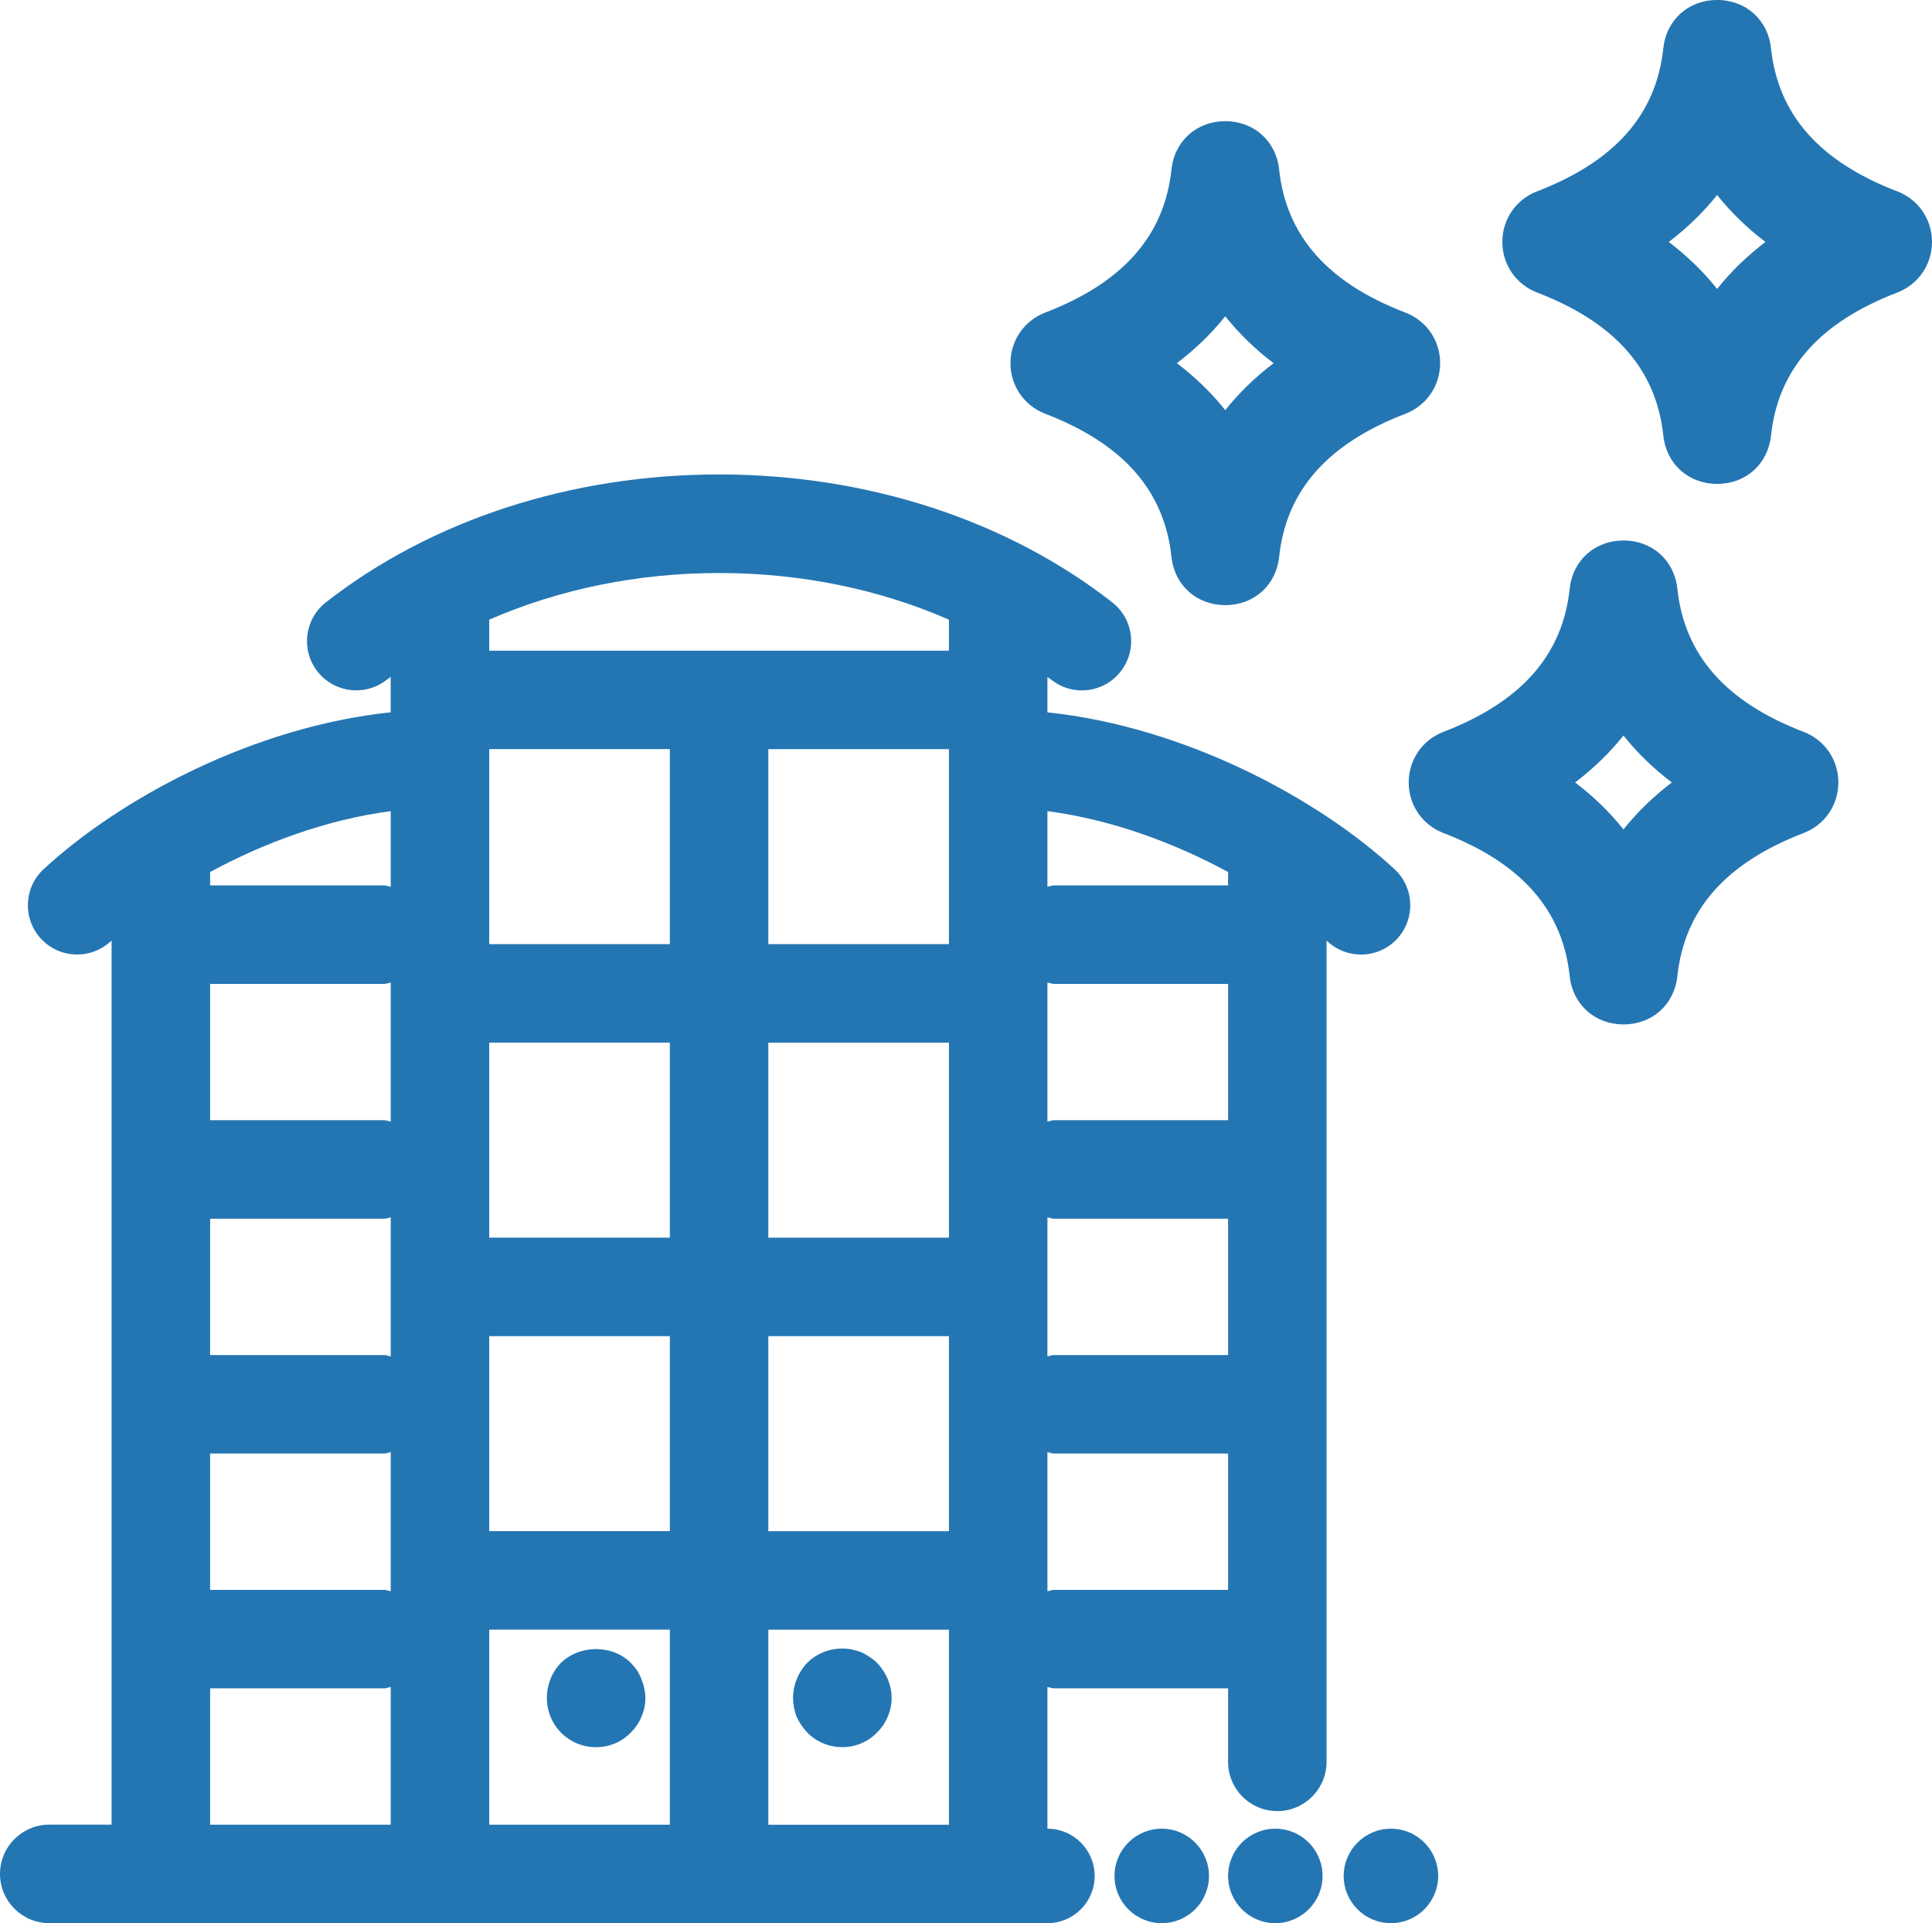 <?xml version="1.0" encoding="UTF-8"?><svg id="Capa_2" xmlns="http://www.w3.org/2000/svg" width="49.044" height="48.813" viewBox="0 0 49.044 48.813"><defs><style>.cls-1{fill:#2476b3;}</style></defs><g id="Capa_3"><g id="Gran_empresa"><path class="cls-1" d="M48.164,4.858c-1.979-.76-3.027-1.949-3.207-3.634-.077-.721-.639-1.224-1.366-1.225h0c-.728,0-1.29,.503-1.367,1.224-.18,1.685-1.229,2.874-3.207,3.634-.534,.206-.88,.71-.88,1.284s.346,1.077,.88,1.283c1.979,.76,3.027,1.949,3.207,3.634,.077,.721,.64,1.224,1.367,1.224h0c.728,0,1.289-.504,1.366-1.224,.18-1.686,1.229-2.874,3.207-3.634,.534-.206,.88-.71,.88-1.284s-.346-1.077-.88-1.283Zm-3.348,1.283c-.47,.358-.88,.757-1.227,1.192-.346-.435-.756-.833-1.227-1.192,.47-.358,.881-.757,1.227-1.191,.347,.435,.757,.834,1.227,1.191Z"/><path class="cls-1" d="M35.678,7.935c-1.979-.76-3.027-1.949-3.207-3.634-.077-.721-.639-1.224-1.366-1.225h0c-.728,0-1.29,.503-1.367,1.224-.18,1.685-1.229,2.874-3.207,3.634-.534,.206-.88,.71-.88,1.284s.346,1.077,.88,1.283c1.979,.76,3.027,1.949,3.207,3.634,.077,.721,.64,1.224,1.367,1.224h0c.728,0,1.289-.504,1.366-1.224,.18-1.686,1.229-2.874,3.207-3.634,.534-.206,.88-.71,.88-1.284s-.346-1.077-.88-1.283Zm-3.348,1.283c-.47,.358-.88,.757-1.227,1.192-.346-.435-.756-.833-1.227-1.192,.47-.358,.881-.757,1.227-1.191,.347,.435,.757,.834,1.227,1.191Z"/><path class="cls-1" d="M45.787,18.577c-1.979-.76-3.027-1.949-3.207-3.634-.077-.721-.639-1.224-1.366-1.225h0c-.728,0-1.29,.503-1.367,1.224-.18,1.685-1.229,2.874-3.207,3.634-.534,.206-.88,.71-.88,1.284s.346,1.077,.88,1.283c1.979,.76,3.027,1.949,3.207,3.634,.077,.721,.64,1.224,1.367,1.224h0c.728,0,1.289-.504,1.366-1.224,.18-1.686,1.229-2.874,3.207-3.634,.534-.206,.88-.71,.88-1.284s-.346-1.077-.88-1.283Zm-3.348,1.283c-.47,.358-.88,.757-1.227,1.192-.346-.435-.756-.833-1.227-1.192,.47-.358,.881-.757,1.227-1.191,.347,.435,.757,.834,1.227,1.191Z"/><path class="cls-1" d="M32.374,48.813c.662,0,1.199-.537,1.199-1.199s-.537-1.199-1.199-1.199-1.199,.537-1.199,1.199,.537,1.199,1.199,1.199Z"/><path class="cls-1" d="M35.309,48.813c.662,0,1.199-.537,1.199-1.199s-.537-1.199-1.199-1.199-1.199,.537-1.199,1.199,.537,1.199,1.199,1.199Z"/><path class="cls-1" d="M29.491,48.813c.662,0,1.199-.537,1.199-1.199s-.537-1.199-1.199-1.199-1.199,.537-1.199,1.199,.537,1.199,1.199,1.199Z"/><path class="cls-1" d="M26.589,48.813c.662,0,1.199-.537,1.199-1.199s-.537-1.199-1.199-1.199-1.199,.537-1.199,1.199,.537,1.199,1.199,1.199Z"/><g><path class="cls-1" d="M26.589,42.819c.057,.008,.108,.034,.167,.034h4.419v1.865c0,.704,.581,1.269,1.284,1.25h0c.677-.019,1.216-.573,1.216-1.25V23.874c.008,.008,.019,.015,.027,.023,.24,.222,.544,.331,.848,.331,.337,0,.673-.136,.919-.402,.468-.508,.436-1.299-.071-1.767-1.957-1.804-5.325-3.611-8.809-3.979v-.898c.035,.026,.073,.049,.107,.076,.546,.427,1.33,.328,1.754-.217,.425-.544,.328-1.329-.217-1.754-2.682-2.093-6.226-3.245-9.979-3.245s-7.299,1.152-9.98,3.245c-.544,.425-.641,1.21-.216,1.755,.246,.315,.614,.48,.986,.48,.269,0,.54-.086,.769-.265,.034-.026,.071-.049,.105-.075v.897c-3.484,.367-6.852,2.175-8.808,3.979-.507,.468-.539,1.259-.071,1.767,.246,.267,.582,.402,.919,.402,.304,0,.607-.109,.848-.331,.008-.008,.019-.015,.027-.023v22.439H1.25c-.69,0-1.25,.56-1.25,1.25s.56,1.25,1.25,1.25H26.589v-5.994Zm0-22.231c1.621,.212,3.223,.806,4.586,1.545v.34h-4.419c-.059,0-.11,.026-.167,.034v-1.918Zm0,4.351c.057,.008,.108,.034,.167,.034h4.419v3.46h-4.419c-.059,0-.11,.026-.167,.034v-3.527Zm0,5.96c.057,.008,.108,.034,.167,.034h4.419v3.46h-4.419c-.059,0-.11,.026-.167,.034v-3.527Zm0,5.96c.057,.008,.108,.034,.167,.034h4.419v3.46h-4.419c-.059,0-.11,.026-.167,.034v-3.527Zm-16.67,9.454H5.334v-3.46h4.418c.059,0,.11-.026,.167-.034v3.494Zm0-5.926c-.057-.008-.108-.034-.167-.034H5.334v-3.46h4.418c.059,0,.11-.026,.167-.034v3.527Zm0-5.96c-.057-.008-.108-.034-.167-.034H5.334v-3.46h4.418c.059,0,.11-.026,.167-.034v3.527Zm0-5.96c-.057-.008-.108-.034-.167-.034H5.334v-3.46h4.418c.059,0,.11-.026,.167-.034v3.527Zm0-5.96c-.057-.008-.108-.034-.167-.034H5.334v-.34c1.363-.739,2.964-1.332,4.585-1.545v1.918Zm7.085,23.806h-4.585v-4.95h4.585v4.95Zm0-7.45h-4.585v-4.95h4.585v4.95Zm0-7.45h-4.585v-4.95h4.585v4.95Zm0-7.45h-4.585v-4.705s0-.003,0-.005,0-.003,0-.005v-.234h4.585v4.949Zm7.085,22.351h-4.585v-4.95h4.585v4.95Zm0-7.45h-4.585v-4.95h4.585v4.95Zm0-7.45h-4.585v-4.95h4.585v4.95Zm0-7.45h-4.585v-4.949h4.585v4.949Zm0-7.449H12.419v-.787c1.759-.768,3.753-1.184,5.836-1.184s4.074,.415,5.834,1.184v.787Z"/><path class="cls-1" d="M16.351,42.845c-.01-.08-.04-.15-.07-.23-.029-.08-.069-.149-.109-.22-.051-.07-.101-.13-.16-.19-.47-.47-1.3-.46-1.771,0-.229,.23-.359,.561-.359,.891s.13,.649,.359,.88c.24,.24,.551,.37,.891,.37,.33,0,.649-.13,.88-.37,.12-.12,.21-.25,.27-.4,.07-.16,.101-.319,.101-.479,0-.08-.011-.17-.03-.25Z"/><path class="cls-1" d="M22.261,42.204c-.05-.05-.12-.109-.19-.149-.069-.05-.14-.09-.21-.12-.08-.03-.16-.05-.24-.07-.409-.08-.84,.05-1.13,.34-.229,.24-.359,.561-.359,.891,0,.16,.029,.319,.09,.479,.07,.15,.16,.28,.27,.4,.24,.24,.551,.37,.891,.37,.33,0,.649-.13,.88-.37,.12-.12,.21-.25,.27-.4,.07-.16,.101-.319,.101-.479,0-.33-.141-.65-.37-.891Z"/></g></g></g></svg>